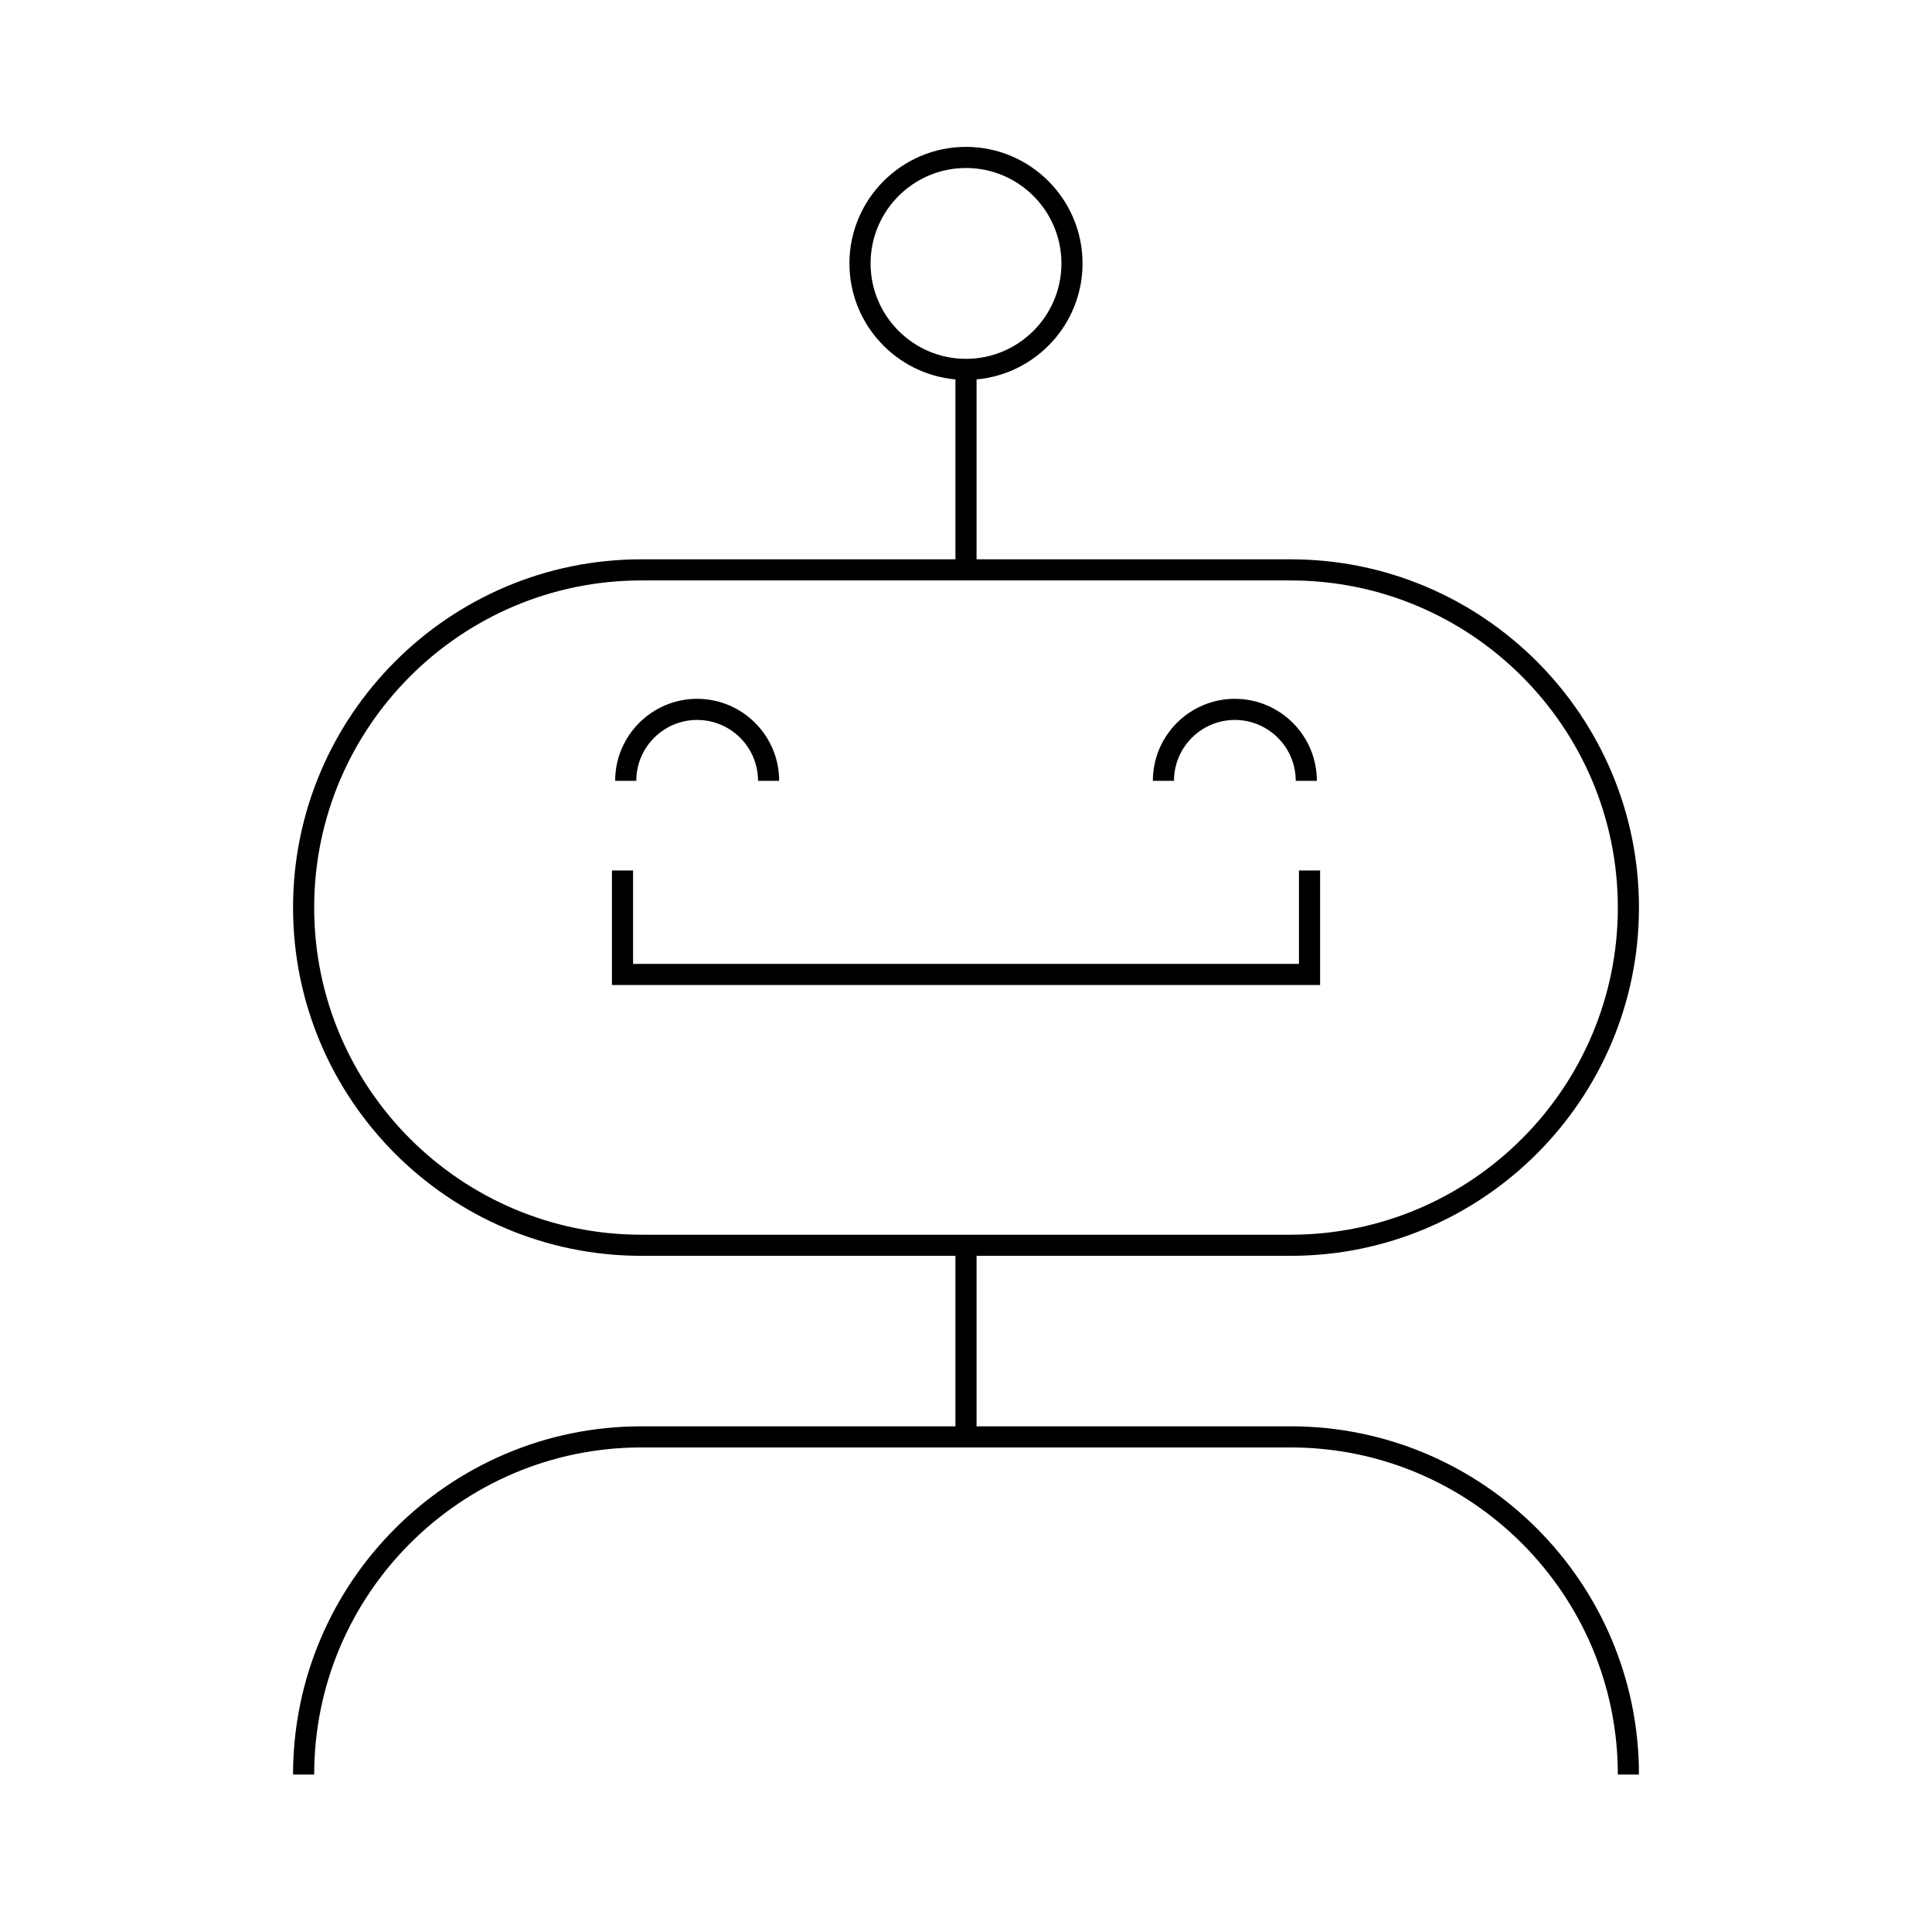 <?xml version="1.0" encoding="UTF-8"?>
<!-- Uploaded to: SVG Repo, www.svgrepo.com, Generator: SVG Repo Mixer Tools -->
<svg fill="#000000" width="800px" height="800px" version="1.1" viewBox="144 144 512 512" xmlns="http://www.w3.org/2000/svg">
 <g>
  <path d="m313.95 521.99c-50.891 0-92.289 41.398-92.289 92.289h5.598c0-47.801 38.891-86.691 86.691-86.691h172.1c47.801 0 86.691 38.891 86.691 86.691h5.598c0-50.891-41.398-92.289-92.289-92.289h-83.254v-45.184h83.254c50.891 0 92.289-41.406 92.289-92.293 0-50.891-41.398-92.289-92.289-92.289h-83.254v-47.676c15.719-1.422 28.086-14.656 28.086-30.738 0-17.027-13.859-30.887-30.887-30.887s-30.887 13.859-30.887 30.887c0 16.086 12.367 29.32 28.086 30.738v47.676h-83.246c-50.891 0-92.289 41.398-92.289 92.289s41.398 92.293 92.289 92.293h83.25v45.184zm60.762-308.18c0-13.945 11.344-25.289 25.289-25.289s25.289 11.344 25.289 25.289c0 13.941-11.344 25.285-25.289 25.285s-25.289-11.344-25.289-25.285zm-60.762 257.4c-47.801 0-86.691-38.891-86.691-86.695 0-47.801 38.891-86.691 86.691-86.691h172.1c47.801 0 86.691 38.891 86.691 86.691 0 47.805-38.891 86.695-86.691 86.695z"/>
  <path d="m328.75 334.79c8.895 0 16.133 7.238 16.133 16.133h5.598c0-11.984-9.746-21.73-21.73-21.73s-21.73 9.746-21.73 21.73h5.598c0-8.895 7.238-16.133 16.133-16.133z"/>
  <path d="m471.25 334.79c8.895 0 16.133 7.238 16.133 16.133h5.598c0-11.984-9.746-21.73-21.73-21.73s-21.73 9.746-21.73 21.73h5.598c0-8.895 7.238-16.133 16.133-16.133z"/>
  <path d="m493.84 374.69h-5.602v24.746h-176.47v-24.746h-5.598v30.348h187.67z"/>
 </g>
</svg>